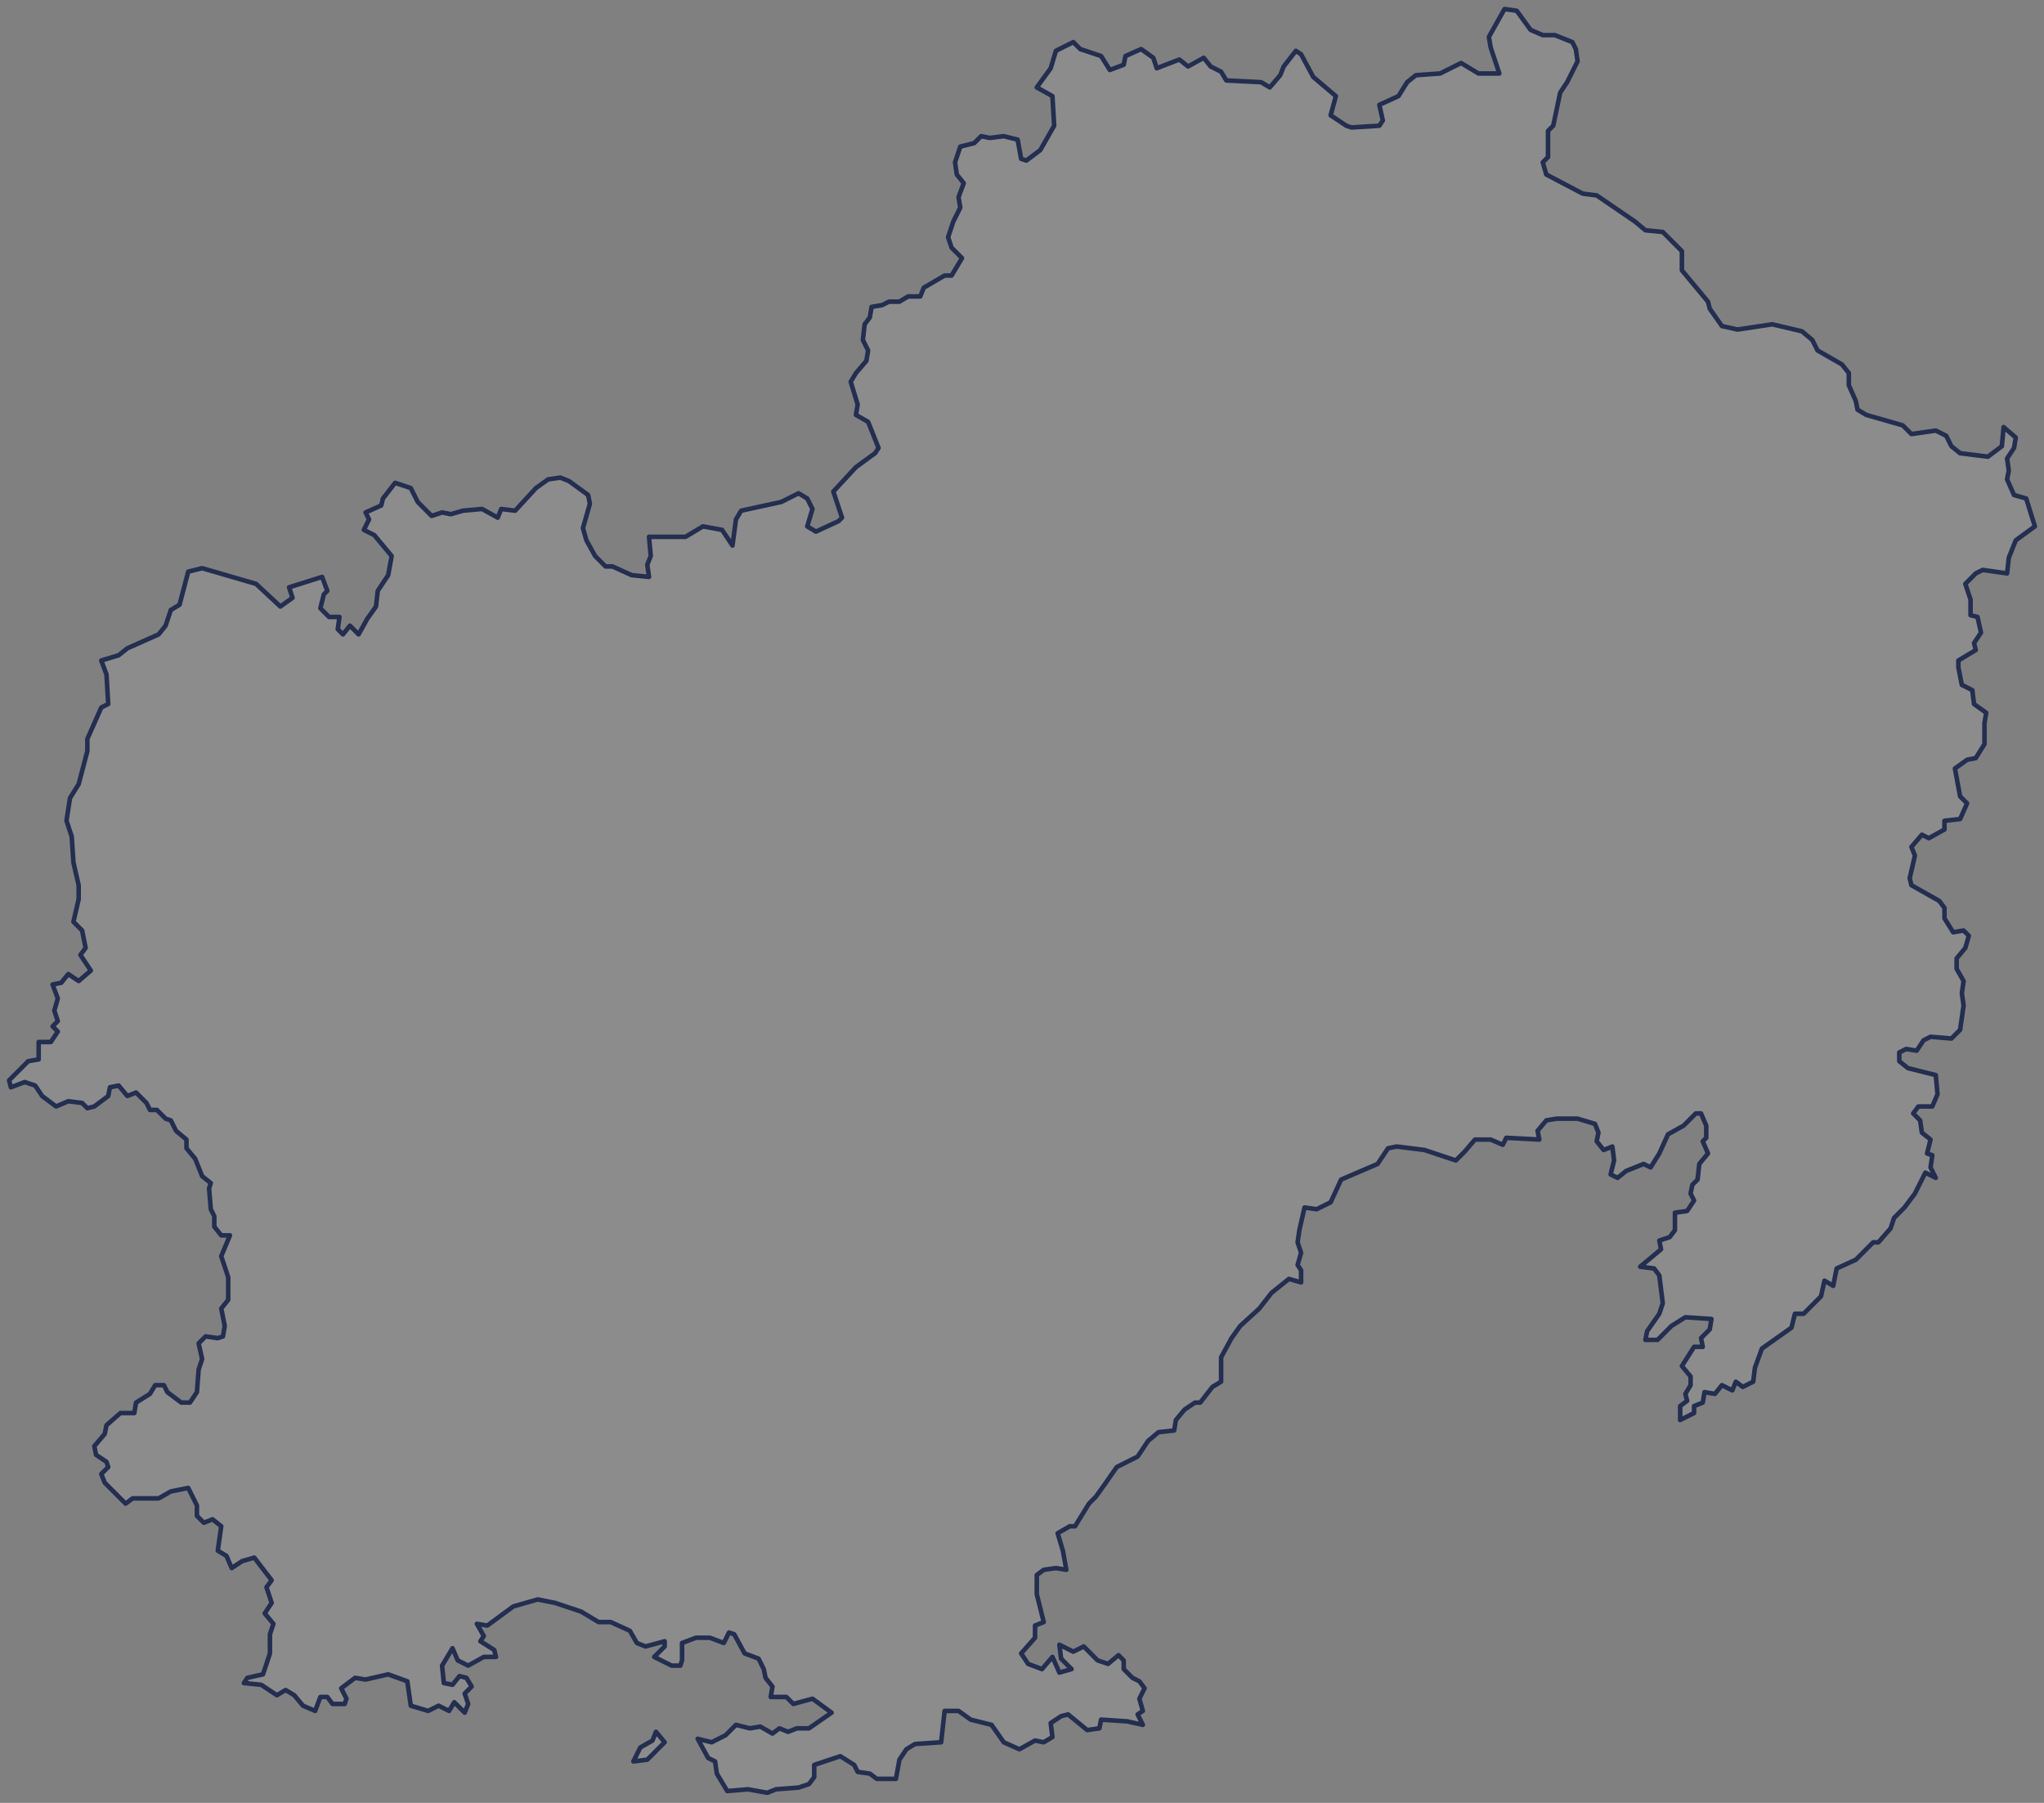 <?xml version="1.0" encoding="UTF-8"?> <svg xmlns="http://www.w3.org/2000/svg" width="449" height="396" viewBox="0 0 449 396" fill="none"><rect x="0" y="0" width="449" height="396" fill="#808080" stroke="none"/> <path d="M142.185 386.506L139.129 386.888L140.657 383.827L143.33 382.297L144.094 380.384L146.004 382.679L142.185 386.506ZM330.497 1.98L333.171 2.363L336.227 6.571L338.901 7.719H341.575L345.394 9.25L346.158 10.78L346.54 13.458L344.248 18.05L342.72 20.345L341.192 27.615L340.047 28.763V34.502L338.901 35.65L339.665 38.328L347.686 42.537L350.742 42.92L359.145 48.659L361.437 50.572L365.257 50.954L369.458 55.163V59.372L375.188 66.259L375.57 67.789L378.244 71.615L381.682 72.381L389.321 71.233L395.815 72.763L398.106 74.676L399.252 76.972L404.6 80.033L406.128 81.946V84.624L407.656 88.068L408.038 89.981L409.948 91.129L417.969 93.424L419.879 95.337L425.226 94.572L427.518 95.72L428.664 98.016L430.574 99.546L436.686 100.311L439.742 98.016L440.124 93.807L442.797 96.103L442.415 98.398L440.887 100.694L441.269 103.372L440.887 105.285L442.415 108.729L445.089 109.494L446.999 115.616L442.797 118.677L441.269 122.503L440.887 125.946L435.54 125.181L434.012 125.946L431.72 128.242L432.866 131.686V135.129L434.394 135.512L435.158 138.955L433.63 141.251L434.012 142.781L430.192 145.077V146.607L430.956 150.434L433.248 151.582L433.63 154.642L436.304 156.555L435.922 158.851V163.443L434.012 166.503L432.102 166.886L429.428 168.799L430.574 174.921L432.102 176.451L430.574 179.895L427.136 180.277V182.191L423.699 184.104L422.171 183.338L419.879 186.017L420.643 187.93L419.497 192.904L419.879 194.434L425.99 197.878L427.136 199.408V201.704L429.046 204.765L431.338 204.382L432.484 205.53L431.72 208.208L429.81 210.504V212.8L431.338 215.478L430.956 218.156L431.338 220.834L430.574 226.191L428.664 228.104L424.081 227.721L422.553 228.487L421.025 230.782L418.733 230.4L417.205 231.165V233.078L419.115 234.608L425.226 236.139L425.609 240.348L424.463 243.026H421.407L420.261 244.556L421.789 246.087L422.171 248.765L424.081 250.296L423.317 253.357L424.463 253.739L424.081 256.417L425.226 258.713L422.935 257.565L420.643 262.157L418.351 265.217L416.059 267.513L415.295 269.809L412.621 272.87H411.476L407.656 276.696L403.454 278.609L402.69 282.435L400.78 281.287L400.016 284.731L396.197 288.557H394.287L393.523 291.618L387.029 296.209L385.501 300.418L385.119 303.479L382.828 304.627L381.3 303.479L380.536 305.392L378.244 304.244L376.716 306.157L374.424 305.774L374.042 308.07L372.132 308.835V310.366L369.077 311.896V308.835L370.604 307.687L370.223 306.157L371.368 304.244V302.331L369.458 300.035L372.132 295.826H374.042L373.66 293.913L375.57 292L375.952 289.705L370.223 289.322L367.167 291.235L364.111 294.296H361.437L361.819 292.383L364.493 288.557L365.257 286.261L364.493 280.139L363.347 278.609L360.291 278.226L364.875 274.4L364.493 272.487L366.785 271.722L367.931 270.191V266.365L370.604 265.983L372.132 263.687L371.368 262.157L371.75 260.243L372.896 259.096L373.278 255.652L375.188 253.357L374.042 250.678L374.806 249.913V247.235L373.66 244.556H372.514L369.84 247.235L366.403 249.148L364.493 253.357L362.583 256.417L361.055 255.652L357.235 257.183L355.325 258.713L353.798 257.948L354.561 254.887L354.18 251.826L352.27 252.591L350.742 250.678L351.124 248.765L350.36 246.852L346.54 245.704H341.956L339.665 246.087L337.755 248.382L338.137 250.296L330.879 249.913L330.115 251.443L327.441 250.296H324.004L321.712 252.974L319.802 254.887L312.927 252.591L306.815 251.826L304.905 252.209L302.613 255.652L294.592 259.096L292.3 264.07L289.244 265.6L286.57 265.217L285.424 270.191L285.043 272.87L285.806 275.165L285.043 277.844L285.806 278.991V281.67L283.133 280.905L279.313 283.966L276.639 287.409L272.437 291.235L270.527 293.913L268.236 298.122V303.479L266.326 304.627L263.652 308.07H262.506L260.214 309.6L258.304 311.896L257.922 314.192L254.485 314.575L252.193 316.488L249.901 319.931L245.317 322.227L242.643 326.053L240.734 328.731L239.206 330.262L236.15 335.236H235.004L232.33 336.766L233.476 340.592L234.24 344.801L231.948 344.418L229.274 344.801L227.747 345.949V350.157L229.274 356.279L227.365 357.044V359.723L224.309 363.166L225.837 365.462L228.893 366.61L231.184 363.932L232.712 367.375L235.386 366.61L233.094 364.314L232.712 361.253L235.768 362.784L238.06 361.636L241.116 364.697L243.407 365.462L245.699 363.549L246.845 364.697V366.61L248.755 368.523L250.283 369.288L251.429 370.818L250.283 373.114L251.047 375.793L249.901 376.558L251.047 378.853L247.609 378.088L241.879 377.706L241.498 379.619L238.824 380.001L234.622 376.558L233.094 376.94L230.802 378.471L231.184 381.532L229.274 382.679L227.365 382.297L223.927 384.21L220.489 382.679L217.815 378.853L213.231 377.706L210.558 375.793H207.502L206.738 382.679L201.009 383.062L199.099 384.21L197.571 386.506L196.807 390.714H192.605L191.077 389.566L188.403 389.184L187.639 387.653L184.584 385.74L178.854 387.653V390.332L177.708 391.862L175.416 392.627L170.451 393.01L168.541 393.775L164.339 393.01L159.755 393.393L157.464 389.566L157.082 386.888L155.554 386.123L153.262 381.914L156.318 382.679L159.373 381.149L161.665 378.853L164.721 379.619L167.013 379.236L169.687 380.766L171.214 379.619L173.124 380.384L175.034 379.619H177.708L182.674 376.175L178.472 373.114L174.27 374.262L172.742 372.732H169.305L169.687 370.436L168.159 368.523L167.777 366.61L166.631 364.314L163.575 363.166L161.283 358.957L160.137 358.575L158.992 360.871L155.936 359.723H152.88L149.824 360.871V364.697L149.442 365.845H147.532L143.713 363.932L146.004 361.636V360.488L141.803 361.636L139.893 360.871L138.365 358.192L134.163 356.279H131.489L127.67 353.984L121.94 352.071L118.12 351.305L112.773 352.836L107.043 357.044L104.751 356.662L106.279 359.34L105.515 360.488L108.571 362.401L108.953 363.932H106.279L102.841 365.845L100.549 364.697L99.404 362.018L97.112 365.845L97.494 369.671L99.404 370.053L100.932 368.14L102.459 368.523L103.605 370.436L102.077 371.966L102.841 374.262L102.077 376.175L99.786 373.879L98.64 375.793L96.348 374.645L94.056 375.793L90.236 374.645L89.472 369.288L85.27 367.758L80.305 368.905L78.013 368.523L74.957 370.818L76.103 373.114L75.721 374.262H73.048L71.901 372.732H70.374L69.228 375.793L66.554 374.645L64.644 372.349L62.734 371.201L60.824 372.349L57.387 370.053L53.567 369.671L54.331 368.523L57.769 367.758L59.296 363.166V358.957L60.06 356.662L58.151 354.366L59.678 352.071L58.532 348.627L59.678 347.097L55.859 342.123L53.185 342.888L50.893 344.418L49.747 341.74L47.837 340.592L48.601 335.236L46.691 333.705L44.782 334.47L43.254 332.94V330.644L41.344 326.818L37.524 327.583L34.85 329.114H29.121L27.593 330.262L23.009 325.67L22.245 323.757L23.773 322.227L23.391 321.079L21.099 319.548L20.717 317.635L23.009 314.957L23.391 313.044L26.447 310.366H29.503L29.884 308.07L32.94 306.157L34.086 304.244H35.996L36.76 305.774L39.816 308.07H41.726L43.254 305.774L43.636 300.8L44.4 298.505L43.636 295.061L45.163 293.531L47.837 293.913L48.983 293.531L49.365 291.235L48.601 287.409L50.129 285.496V280.522L48.601 275.931L50.511 271.339H48.601L47.073 269.426V267.13L46.309 265.6L45.927 261.009L46.309 259.861L44.4 258.33L42.872 254.504L40.962 252.209V250.296L38.67 248.382L37.524 246.087L36.378 245.704L34.468 243.791H32.94L32.176 242.261L29.884 239.965L27.975 240.73L26.065 238.435L24.155 238.817L23.773 240.73L20.717 243.026L19.189 243.409L18.043 242.261L14.988 241.878L12.314 243.026L9.258 240.73L7.73 238.435L5.438 237.669L2.383 238.817L2 237.287L6.202 233.078L8.494 232.695V228.869H11.168L12.696 226.574L11.55 225.426L12.696 224.278L11.932 221.982L12.696 219.304L11.55 216.243L13.46 215.86L14.988 213.947L17.279 215.478L19.953 213.182L17.662 209.739L18.807 208.208L18.043 204.382L16.134 202.469L17.279 197.495V194.434L16.134 189.46L15.752 183.721L14.605 180.277L15.37 175.303L17.279 172.243L19.189 164.973V162.295L22.245 155.408L23.773 154.642L23.391 148.138L22.245 145.077L26.065 143.929L27.975 142.399L34.85 139.338L36.378 137.425L37.524 133.981L39.434 132.834L41.344 125.564L44.4 124.799L56.241 128.242L61.588 133.216L64.262 131.303L63.498 129.007L70.756 126.712L71.901 129.773L71.138 130.538L70.374 133.599L72.284 135.512H74.575L74.194 138.19L75.339 139.338L76.867 137.425L78.777 139.338L80.687 135.894L82.597 133.216L82.979 129.773L85.27 126.329L86.034 122.12L82.215 117.529L79.923 116.381L81.069 114.085L80.305 112.555L83.743 111.025L84.125 109.494L86.799 106.051L90.236 107.198L91.764 110.259L94.82 113.32L97.112 112.555L99.022 112.938L101.696 112.172L105.897 111.79L109.335 113.703L110.099 111.79L113.155 112.172L117.738 107.198L120.412 105.285L123.086 104.903L124.996 105.668L129.197 108.729L129.58 110.642L128.052 115.998L128.816 118.677L130.725 122.12L133.017 124.416H134.545L138.747 126.329L142.566 126.712L142.185 124.033L142.949 122.12L142.566 117.912H150.588L154.408 115.616L158.609 116.381L160.901 119.825L161.665 114.085L162.811 112.172L171.597 110.259L175.416 108.346L177.326 109.494L178.472 111.79L177.326 115.616L179.236 116.764L184.202 114.468L184.966 113.703L183.056 107.964L188.021 102.607L192.223 99.546L192.987 98.398L190.695 92.659L188.021 91.129L188.403 88.833L186.875 83.859L188.021 81.946L190.313 79.268L190.695 76.972L189.549 74.676L189.931 71.233L191.077 69.702L191.459 67.407L193.751 67.024L195.279 66.259H197.571L199.481 65.111H202.154L202.918 63.198L207.502 60.52H209.03L211.322 56.694L209.03 54.398L208.266 52.102L209.412 48.659L210.94 45.598L210.558 43.302L211.704 40.241L210.176 38.328L209.794 35.65L210.94 32.206L213.995 31.441L215.523 29.911L217.433 30.293L220.489 29.911L223.545 30.676L224.309 34.885L225.455 35.267L228.51 32.972L231.566 27.615L231.184 21.111L227.747 19.198L230.802 14.989L231.948 11.163L235.768 9.25L237.296 10.78L241.879 12.311L243.789 15.371L246.845 14.224L247.227 12.311L250.665 10.78L253.339 12.693L254.103 14.989L259.068 13.076L260.978 14.606L264.416 12.693L265.944 14.606L268.236 15.754L269.382 17.667L277.021 18.05L278.931 19.198L281.223 16.519L281.987 14.606L284.66 11.163L285.806 11.928L288.48 16.902L293.446 21.111L292.3 25.319L295.738 27.615L296.884 27.998L302.995 27.615L303.759 26.467L302.995 23.024L307.197 21.111L309.107 18.05L311.017 16.519L316.364 16.137L320.948 13.841L324.768 16.137H329.351L327.441 10.398L327.06 8.102L330.497 1.98Z" fill="white" fill-opacity="0.1" stroke="#232E50" stroke-linecap="round" stroke-linejoin="round"></path> </svg> 